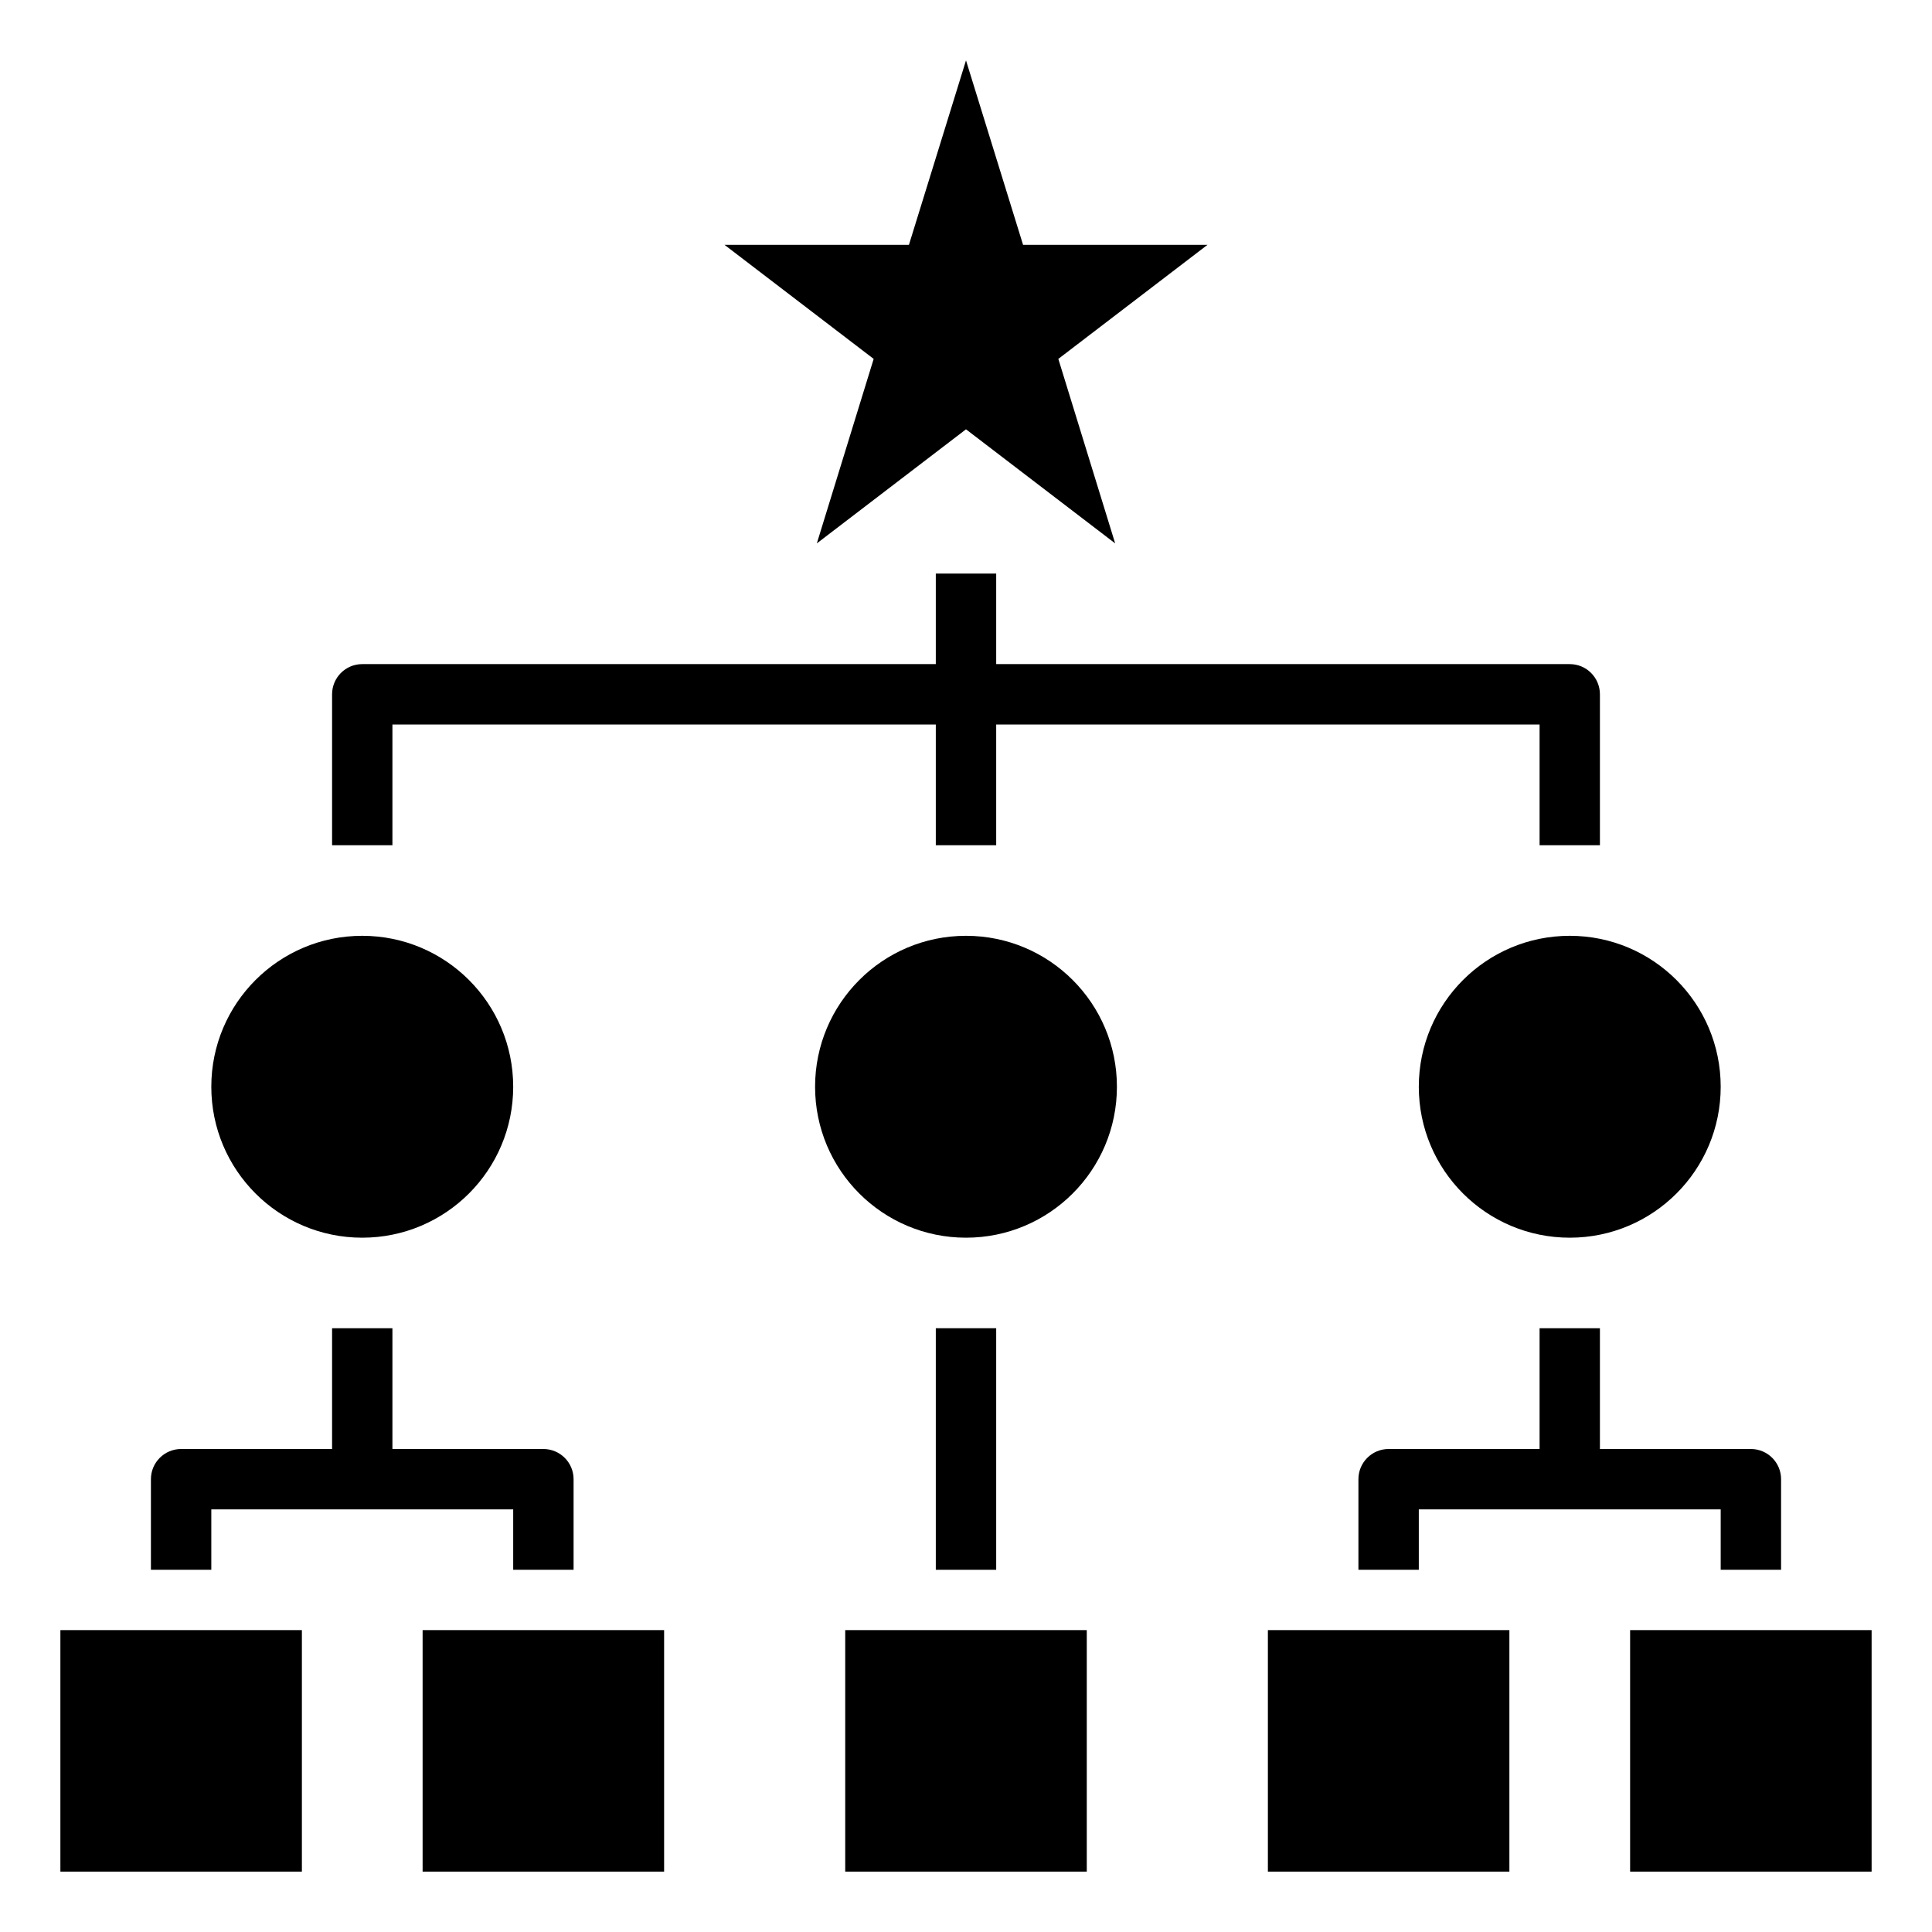 <?xml version="1.0" encoding="UTF-8"?>
<svg xmlns="http://www.w3.org/2000/svg" xmlns:xlink="http://www.w3.org/1999/xlink" width="43px" height="43px" viewBox="0 0 43 43" version="1.1">
<g id="surface1">
<path style=" stroke:none;fill-rule:nonzero;fill:rgb(0%,0%,0%);fill-opacity:1;" d="M 7.391 15.453 L 7.391 18.812 L 8.734 18.812 L 8.734 16.125 L 20.828 16.125 L 20.828 18.812 L 22.172 18.812 L 22.172 16.125 L 34.266 16.125 L 34.266 18.812 L 35.609 18.812 L 35.609 15.453 C 35.609 15.082 35.309 14.781 34.938 14.781 L 22.172 14.781 L 22.172 12.766 L 20.828 12.766 L 20.828 14.781 L 8.062 14.781 C 7.691 14.781 7.391 15.082 7.391 15.453 Z M 7.391 15.453 "/>
<path style=" stroke:none;fill-rule:nonzero;fill:rgb(0%,0%,0%);fill-opacity:1;" d="M 24.859 24.188 C 24.859 22.332 23.355 20.828 21.5 20.828 C 19.645 20.828 18.141 22.332 18.141 24.188 C 18.141 26.043 19.645 27.547 21.5 27.547 C 23.355 27.547 24.859 26.043 24.859 24.188 Z M 24.859 24.188 "/>
<path style=" stroke:none;fill-rule:nonzero;fill:rgb(0%,0%,0%);fill-opacity:1;" d="M 38.297 24.188 C 38.297 22.332 36.793 20.828 34.938 20.828 C 33.082 20.828 31.578 22.332 31.578 24.188 C 31.578 26.043 33.082 27.547 34.938 27.547 C 36.793 27.547 38.297 26.043 38.297 24.188 Z M 38.297 24.188 "/>
<path style=" stroke:none;fill-rule:nonzero;fill:rgb(0%,0%,0%);fill-opacity:1;" d="M 11.422 24.188 C 11.422 22.332 9.918 20.828 8.062 20.828 C 6.207 20.828 4.703 22.332 4.703 24.188 C 4.703 26.043 6.207 27.547 8.062 27.547 C 9.918 27.547 11.422 26.043 11.422 24.188 Z M 11.422 24.188 "/>
<path style=" stroke:none;fill-rule:nonzero;fill:rgb(0%,0%,0%);fill-opacity:1;" d="M 1.344 36.281 L 6.719 36.281 L 6.719 41.656 L 1.344 41.656 Z M 1.344 36.281 "/>
<path style=" stroke:none;fill-rule:nonzero;fill:rgb(0%,0%,0%);fill-opacity:1;" d="M 9.406 36.281 L 14.781 36.281 L 14.781 41.656 L 9.406 41.656 Z M 9.406 36.281 "/>
<path style=" stroke:none;fill-rule:nonzero;fill:rgb(0%,0%,0%);fill-opacity:1;" d="M 28.219 36.281 L 33.594 36.281 L 33.594 41.656 L 28.219 41.656 Z M 28.219 36.281 "/>
<path style=" stroke:none;fill-rule:nonzero;fill:rgb(0%,0%,0%);fill-opacity:1;" d="M 36.281 36.281 L 41.656 36.281 L 41.656 41.656 L 36.281 41.656 Z M 36.281 36.281 "/>
<path style=" stroke:none;fill-rule:nonzero;fill:rgb(0%,0%,0%);fill-opacity:1;" d="M 18.812 36.281 L 24.188 36.281 L 24.188 41.656 L 18.812 41.656 Z M 18.812 36.281 "/>
<path style=" stroke:none;fill-rule:nonzero;fill:rgb(0%,0%,0%);fill-opacity:1;" d="M 20.828 29.562 L 22.172 29.562 L 22.172 34.938 L 20.828 34.938 Z M 20.828 29.562 "/>
<path style=" stroke:none;fill-rule:nonzero;fill:rgb(0%,0%,0%);fill-opacity:1;" d="M 4.703 33.594 L 11.422 33.594 L 11.422 34.938 L 12.766 34.938 L 12.766 32.922 C 12.766 32.551 12.465 32.25 12.094 32.25 L 8.734 32.25 L 8.734 29.562 L 7.391 29.562 L 7.391 32.25 L 4.031 32.25 C 3.66 32.25 3.359 32.551 3.359 32.922 L 3.359 34.938 L 4.703 34.938 Z M 4.703 33.594 "/>
<path style=" stroke:none;fill-rule:nonzero;fill:rgb(0%,0%,0%);fill-opacity:1;" d="M 39.641 34.938 L 39.641 32.922 C 39.641 32.551 39.34 32.25 38.969 32.25 L 35.609 32.25 L 35.609 29.562 L 34.266 29.562 L 34.266 32.25 L 30.906 32.25 C 30.535 32.25 30.234 32.551 30.234 32.922 L 30.234 34.938 L 31.578 34.938 L 31.578 33.594 L 38.297 33.594 L 38.297 34.938 Z M 39.641 34.938 "/>
<path style=" stroke:none;fill-rule:nonzero;fill:rgb(0%,0%,0%);fill-opacity:1;" d="M 22.77 5.449 L 21.5 1.344 L 20.23 5.449 L 16.125 5.449 L 19.445 7.988 L 18.18 12.094 L 21.5 9.555 L 24.82 12.094 L 23.555 7.988 L 26.875 5.449 Z M 22.77 5.449 "/>
</g>
</svg>
